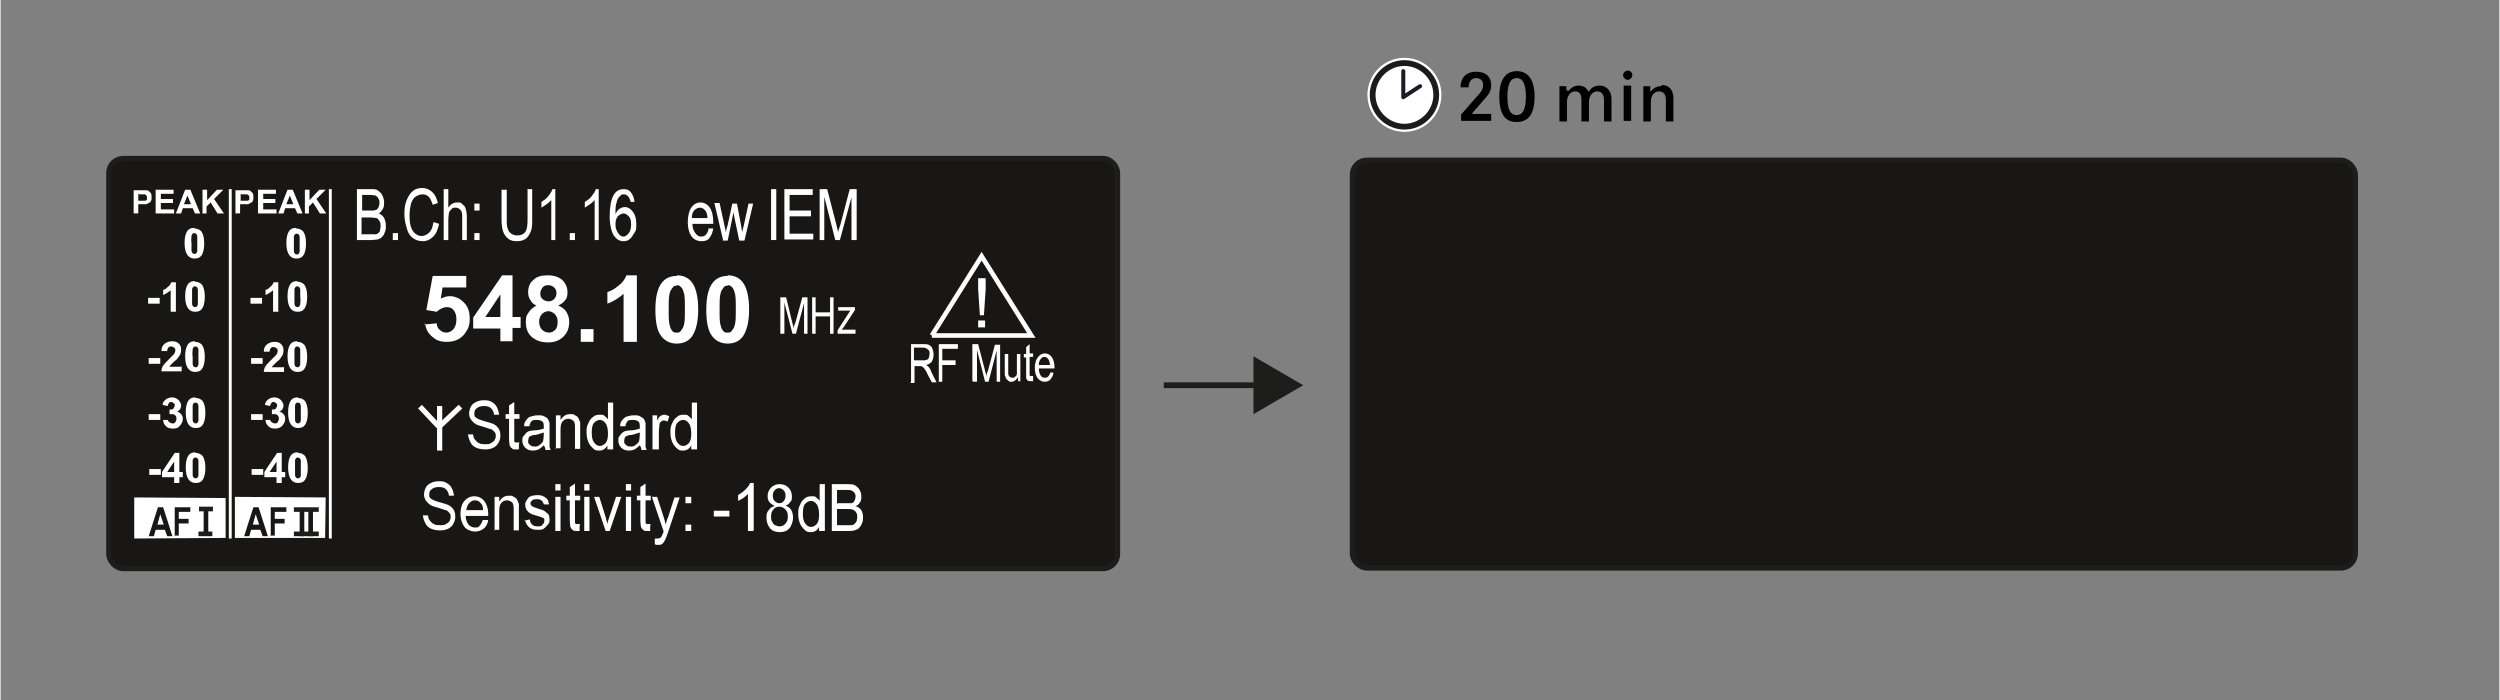 <?xml version="1.0" encoding="UTF-8"?>
<svg id="Display" xmlns="http://www.w3.org/2000/svg" width="152.4mm" height="42.7mm" version="1.1" viewBox="0 0 432 121.1">
  <rect x="0" y="0" width="432" height="121.1" fill="#808080" stroke="none"/>
  <!-- Generator: Adobe Illustrator 29.0.0, SVG Export Plug-In . SVG Version: 2.1.0 Build 186)  -->
  <defs>
    <style>
      .st0, .st1 {
        fill: #181716;
      }

      .st2 {
        stroke: #1b1c19;
      }

      .st2, .st3, .st4, .st5 {
        fill: #fff;
      }

      .st3 {
        stroke: #181716;
        stroke-dasharray: 1 1;
        stroke-width: 1px;
      }

      .st6 {
        stroke-width: .8px;
      }

      .st6, .st7, .st8, .st9, .st10, .st11, .st12 {
        fill: none;
      }

      .st6, .st9, .st11 {
        stroke: #1d1d1b;
      }

      .st5 {
        stroke: #1b1c28;
        stroke-linecap: round;
        stroke-miterlimit: 3.9;
        stroke-width: .7px;
      }

      .st8 {
        stroke-width: .9px;
      }

      .st8, .st10, .st1 {
        stroke: #fff;
      }

      .st9 {
        stroke-width: .9px;
      }

      .st10 {
        stroke-width: .5px;
      }

      .st11, .st1 {
        stroke-width: .8px;
      }

      .st13 {
        fill: #1d1d1b;
      }

      .st12 {
        stroke: #1d1d1b;
      }
    </style>
  </defs>
  <g>
    <rect class="st0" x="233.7" y="27.7" width="173.4" height="70.5" rx="2.5" ry="2.5"/>
    <rect class="st9" x="233.7" y="27.7" width="173.4" height="70.5" rx="2.5" ry="2.5"/>
  </g>
  <g>
    <line class="st12" x1="201.1" y1="66.6" x2="218" y2="66.6"/>
    <polygon class="st13" points="216.6 71.6 225.2 66.6 216.6 61.6 216.6 71.6"/>
  </g>
  <g>
    <path d="M257.7,19.7v1.2h-5.2v-1.1l2.8-3.2c.6-.6,1-1.2,1-1.9s-.4-1.2-1.2-1.2-1.3.6-1.3,1.6h-1.4c0-1.6.9-2.7,2.7-2.7s2.6,1,2.6,2.3-.7,1.9-1.4,2.7l-1.9,2.2c0,0,0,.1,0,.1,0,0,0,0,.1,0h3.3Z"/>
    <path d="M259.1,16.7c0-3.2,1.3-4.4,3-4.4s3.1,1.1,3.1,4.4-1.3,4.4-3.1,4.4-3-1.1-3-4.4ZM260.5,16.7c0,2.4.6,3.2,1.6,3.2s1.6-.9,1.6-3.2-.6-3.2-1.6-3.2-1.6.9-1.6,3.2Z"/>
    <path d="M271,15.6c0,0,0,.1,0,.1s0,0,.1,0c.4-.5.9-.9,1.7-.9s1.3.3,1.7,1c0,0,0,0,0,0s0,0,.1,0c.4-.6.9-1,1.9-1s2,.8,2,2.3v3.9h-1.3v-3.7c0-1-.4-1.5-1.2-1.5s-1.4.8-1.4,1.8v3.4h-1.3v-3.7c0-1-.3-1.5-1.1-1.5s-1.4.8-1.4,1.8v3.4h-1.3v-6.1h1.2v.8Z"/>
    <path d="M281.3,12.2c.5,0,.8.4.8.8s-.4.8-.8.8-.8-.4-.8-.8.4-.8.8-.8ZM281.9,14.8v6.1h-1.3v-6.1h1.3Z"/>
    <path d="M287.2,14.7c1.3,0,2,.9,2,2.3v4h-1.3v-3.7c0-1-.4-1.5-1.2-1.5s-1.4.7-1.4,1.8v3.4h-1.3v-6.1h1.2v.8c0,0,0,.1,0,.1s0,0,.1,0c.4-.5.9-.9,1.8-.9Z"/>
  </g>
  <g>
    <circle class="st4" cx="242.7" cy="16.4" r="6.4"/>
    <path class="st2" d="M248.2,16.4c0,3-2.5,5.5-5.5,5.5s-5.5-2.5-5.5-5.5,2.5-5.5,5.5-5.5,5.5,2.5,5.5,5.5Z"/>
    <path class="st5" d="M242.5,16.8l2.9-1.9M242.5,16.8v-4.5"/>
  </g>
  <g>
    <g>
      <rect class="st0" x="18.7" y="27.4" width="174.4" height="70.9" rx="2.5" ry="2.5"/>
      <rect class="st9" x="18.7" y="27.4" width="174.4" height="70.9" rx="2.5" ry="2.5"/>
    </g>
    <polygon class="st4" points="56.1 93 40.5 93 40.5 85.9 56.2 86 56.1 93"/>
    <line class="st3" x1="27" y1="84.6" x2="27" y2="91.4"/>
    <polygon class="st4" points="38.9 93 23.1 93.1 23.1 86 38.9 86.1 38.9 93"/>
    <g>
      <rect class="st7" x="22.1" y="32.8" width="16.6" height="4.7" transform="translate(-.2 .2) rotate(-.3)"/>
      <path class="st4" d="M23,37v-4.1s1.3,0,1.3,0c.5,0,.8,0,1,0,.2,0,.4.2.6.4.2.2.2.5.2.8,0,.3,0,.5-.1.6,0,.2-.2.3-.4.4-.1,0-.3.2-.4.2-.2,0-.5,0-.9,0h-.5s0,1.6,0,1.6h-.8ZM23.8,33.5v1.2s.5,0,.5,0c.3,0,.6,0,.7,0,.1,0,.2-.1.3-.2,0,0,0-.2,0-.3,0-.2,0-.3-.1-.4,0,0-.2-.2-.3-.2-.1,0-.3,0-.6,0h-.4Z"/>
      <path class="st4" d="M26.8,36.9v-4.1s3.1,0,3.1,0v.7s-2.2,0-2.2,0v.9s2.1,0,2.1,0v.7s-2.1,0-2.1,0v1.1s2.3,0,2.3,0v.7s-3.2,0-3.2,0Z"/>
      <path class="st4" d="M34.5,36.9h-.9s-.4-.9-.4-.9h-1.7s-.3.9-.3.9h-.9s1.6-4.1,1.6-4.1h.9s1.7,4.1,1.7,4.1ZM32.9,35.3l-.6-1.5-.6,1.5h1.1Z"/>
      <path class="st4" d="M34.9,36.9v-4.1s.8,0,.8,0v1.8s1.7-1.8,1.7-1.8h1.1s-1.6,1.6-1.6,1.6l1.7,2.5h-1.1s-1.2-1.9-1.2-1.9l-.7.7v1.2s-.8,0-.8,0Z"/>
    </g>
    <g>
      <rect class="st7" x="39.8" y="32.8" width="16.6" height="4.7" transform="translate(-.2 .2) rotate(-.3)"/>
      <path class="st4" d="M40.6,37v-4.1s1.3,0,1.3,0c.5,0,.8,0,1,0,.2,0,.4.2.6.4.2.2.2.5.2.8,0,.3,0,.5-.1.6,0,.2-.2.3-.4.4-.1,0-.3.2-.4.2-.2,0-.5,0-.9,0h-.5s0,1.6,0,1.6h-.8ZM41.5,33.5v1.2s.5,0,.5,0c.3,0,.6,0,.7,0,.1,0,.2-.1.3-.2,0,0,0-.2,0-.3,0-.2,0-.3-.1-.4,0,0-.2-.2-.3-.2-.1,0-.3,0-.6,0h-.4Z"/>
      <path class="st4" d="M44.5,36.9v-4.1s3.1,0,3.1,0v.7s-2.2,0-2.2,0v.9s2.1,0,2.1,0v.7s-2.1,0-2.1,0v1.1s2.3,0,2.3,0v.7s-3.2,0-3.2,0Z"/>
      <path class="st4" d="M52.2,36.9h-.9s-.4-.9-.4-.9h-1.7s-.3.9-.3.9h-.9s1.6-4.1,1.6-4.1h.9s1.7,4.1,1.7,4.1ZM50.6,35.3l-.6-1.5-.6,1.5h1.1Z"/>
      <path class="st4" d="M52.6,36.9v-4.1s.8,0,.8,0v1.8s1.7-1.8,1.7-1.8h1.1s-1.6,1.6-1.6,1.6l1.7,2.5h-1.1s-1.2-1.9-1.2-1.9l-.7.7v1.2s-.8,0-.8,0Z"/>
    </g>
    <g>
      <g>
        <rect class="st7" x="23.1" y="48.7" width="14.6" height="6.4" transform="translate(-.3 .1) rotate(-.3)"/>
        <path class="st4" d="M25.5,52.5v-1s2,0,2,0v1s-2,0-2,0Z"/>
        <path class="st4" d="M30.4,53.9h-1s0-3.7,0-3.7c-.4.3-.8.6-1.3.8v-.9c.3,0,.5-.2.8-.5.3-.2.5-.5.6-.8h.8s0,5.2,0,5.2Z"/>
        <path class="st4" d="M33.6,48.7c.5,0,.9.2,1.2.5.3.4.5,1.1.5,2.1,0,1-.2,1.7-.5,2.1-.3.4-.7.5-1.2.5-.5,0-.9-.2-1.2-.6-.3-.4-.5-1.1-.5-2.1,0-1,.2-1.7.5-2.1.3-.4.7-.5,1.2-.5ZM33.6,49.5c-.1,0-.2,0-.3.1,0,0-.2.2-.2.4,0,.3,0,.7,0,1.3,0,.6,0,1,0,1.2,0,.2.1.4.2.5,0,0,.2.1.3.1s.2,0,.3-.1c0,0,.2-.2.2-.4,0-.3,0-.7,0-1.3,0-.6,0-1,0-1.2,0-.2-.1-.4-.2-.5,0,0-.2-.1-.3-.1Z"/>
      </g>
      <g>
        <rect class="st7" x="26" y="39.5" width="9.5" height="6.4" transform="translate(-.2 .2) rotate(-.3)"/>
        <path class="st4" d="M33.5,39.5c.5,0,.9.2,1.2.5.3.4.5,1.1.5,2.1,0,1-.2,1.7-.5,2.1-.3.4-.7.5-1.2.5-.5,0-.9-.2-1.2-.6-.3-.4-.5-1.1-.5-2.1,0-1,.2-1.7.5-2.1.3-.4.7-.5,1.2-.5ZM33.5,40.3c-.1,0-.2,0-.3.1,0,0-.2.2-.2.4,0,.3-.1.7,0,1.3,0,.6,0,1,0,1.2,0,.2.1.4.2.5,0,0,.2.1.3.1.1,0,.2,0,.3-.1,0,0,.2-.2.2-.4,0-.3,0-.7,0-1.3,0-.6,0-1,0-1.2,0-.2-.1-.4-.2-.5,0,0-.2-.1-.3-.1Z"/>
      </g>
      <g>
        <rect class="st7" x="23.1" y="59.1" width="14.6" height="6.4" transform="translate(-.3 .1) rotate(-.3)"/>
        <path class="st4" d="M25.6,62.9v-1s2,0,2,0v1s-2,0-2,0Z"/>
        <path class="st4" d="M31.3,63.3v.9s-3.5,0-3.5,0c0-.3.1-.7.3-1,.2-.3.6-.7,1.1-1.2.4-.4.7-.7.8-.8.1-.2.2-.4.2-.6,0-.2,0-.4-.2-.5s-.3-.2-.5-.2c-.2,0-.4,0-.5.2-.1.1-.2.3-.2.6h-1c0-.6.2-1,.6-1.3.3-.2.7-.4,1.2-.4.5,0,.9.1,1.2.4.3.3.4.6.4,1,0,.2,0,.5-.1.7,0,.2-.2.4-.4.7-.1.2-.3.4-.7.7-.3.3-.5.5-.6.6,0,0-.2.2-.2.3h2Z"/>
        <path class="st4" d="M33.6,59.1c.5,0,.9.2,1.2.5.3.4.5,1.1.5,2.1,0,1-.2,1.7-.5,2.1-.3.4-.7.5-1.2.5-.5,0-.9-.2-1.2-.6-.3-.4-.5-1.1-.5-2.1,0-1,.2-1.7.5-2.1.3-.4.7-.5,1.2-.5ZM33.7,59.9c-.1,0-.2,0-.3.1,0,0-.2.2-.2.4,0,.3-.1.7,0,1.3,0,.6,0,1,0,1.2,0,.2.1.4.2.5,0,0,.2.1.3.1s.2,0,.3-.1c0,0,.2-.2.2-.4,0-.3,0-.7,0-1.3,0-.6,0-1,0-1.2,0-.2-.1-.4-.2-.5,0,0-.2-.1-.3-.1Z"/>
      </g>
      <g>
        <rect class="st7" x="23.2" y="68.8" width="14.6" height="6.4" transform="translate(-.4 .1) rotate(-.3)"/>
        <path class="st4" d="M25.6,72.6v-1s2,0,2,0v1s-2,0-2,0Z"/>
        <path class="st4" d="M27.9,72.6h1c0,.1.1.3.3.4.1.1.3.2.5.2.2,0,.4,0,.5-.2s.2-.4.2-.6c0-.2,0-.4-.2-.6-.1-.1-.3-.2-.5-.2-.1,0-.3,0-.5,0v-.8c.4,0,.6,0,.7-.2s.2-.3.2-.5c0-.2,0-.3-.2-.4-.1-.1-.2-.2-.4-.2-.2,0-.3,0-.4.2-.1.1-.2.3-.2.5l-.9-.2c0-.3.2-.6.3-.7s.3-.3.5-.4c.2-.1.5-.2.8-.2.5,0,.9.2,1.2.5.2.3.4.5.4.9,0,.5-.2.8-.7,1.1.3,0,.5.2.7.4s.3.5.3.8c0,.5-.2.8-.5,1.2s-.7.5-1.2.5c-.5,0-.9-.1-1.2-.4-.3-.3-.5-.6-.5-1.1Z"/>
        <path class="st4" d="M33.7,68.8c.5,0,.9.2,1.2.5.3.4.5,1.1.5,2.1,0,1-.2,1.7-.5,2.1-.3.4-.7.5-1.2.5-.5,0-.9-.2-1.2-.6-.3-.4-.5-1.1-.5-2.1,0-1,.2-1.7.5-2.1.3-.4.7-.5,1.2-.5ZM33.7,69.6c-.1,0-.2,0-.3.1,0,0-.2.2-.2.4,0,.3,0,.7,0,1.3,0,.6,0,1,0,1.2,0,.2.1.4.2.5,0,0,.2.1.3.1s.2,0,.3-.1c0,0,.2-.2.2-.4,0-.3,0-.7,0-1.3,0-.6,0-1,0-1.2,0-.2-.1-.4-.2-.5,0,0-.2-.1-.3-.1Z"/>
      </g>
      <g>
        <rect class="st7" x="23.2" y="78.3" width="14.6" height="6.4" transform="translate(-.4 .1) rotate(-.3)"/>
        <path class="st4" d="M25.7,82.1v-1s2,0,2,0v1s-2,0-2,0Z"/>
        <path class="st4" d="M30,83.5v-1s-2.1,0-2.1,0v-.9s2.2-3.3,2.2-3.3h.8s0,3.3,0,3.3h.6s0,.9,0,.9h-.6s0,1,0,1h-1ZM30,81.6v-1.8s-1.2,1.8-1.2,1.8h1.2Z"/>
        <path class="st4" d="M33.7,78.3c.5,0,.9.2,1.2.5.3.4.5,1.1.5,2.1,0,1-.2,1.7-.5,2.1-.3.4-.7.5-1.2.5-.5,0-.9-.2-1.2-.6-.3-.4-.5-1.1-.5-2.1,0-1,.2-1.7.5-2.1.3-.4.7-.5,1.2-.5ZM33.7,79.1c-.1,0-.2,0-.3.1,0,0-.2.2-.2.4,0,.3,0,.7,0,1.3,0,.6,0,1,0,1.2,0,.2.1.4.2.5,0,0,.2.1.3.1s.2,0,.3-.1c0,0,.2-.2.2-.4,0-.3,0-.7,0-1.3,0-.6,0-1,0-1.2,0-.2-.1-.4-.2-.5,0,0-.2-.1-.3-.1Z"/>
      </g>
      <g>
        <rect class="st7" x="40.8" y="48.7" width="14.6" height="6.4" transform="translate(-.3 .2) rotate(-.3)"/>
        <path class="st4" d="M43.2,52.5v-1s2,0,2,0v1s-2,0-2,0Z"/>
        <path class="st4" d="M48.1,53.9h-1s0-3.7,0-3.7c-.4.3-.8.6-1.3.8v-.9c.3,0,.5-.2.8-.5.3-.2.5-.5.6-.8h.8s0,5.2,0,5.2Z"/>
        <path class="st4" d="M51.3,48.7c.5,0,.9.2,1.2.5.3.4.5,1.1.5,2.1,0,1-.2,1.7-.5,2.1-.3.4-.7.5-1.2.5-.5,0-.9-.2-1.2-.6-.3-.4-.5-1.1-.5-2.1,0-1,.2-1.7.5-2.1.3-.4.7-.5,1.2-.5ZM51.3,49.5c-.1,0-.2,0-.3.1,0,0-.2.2-.2.4,0,.3,0,.7,0,1.3,0,.6,0,1,0,1.2,0,.2.1.4.2.5,0,0,.2.1.3.1.1,0,.2,0,.3-.1,0,0,.2-.2.2-.4,0-.3.1-.7,0-1.3,0-.6,0-1,0-1.2,0-.2-.1-.4-.2-.5,0,0-.2-.1-.3-.1Z"/>
      </g>
      <g>
        <rect class="st7" x="43.7" y="39.6" width="9.5" height="6.4" transform="translate(-.2 .2) rotate(-.3)"/>
        <path class="st4" d="M51.1,39.5c.5,0,.9.2,1.2.5.3.4.5,1.1.5,2.1,0,1-.2,1.7-.5,2.1-.3.4-.7.5-1.2.5-.5,0-.9-.2-1.2-.6-.3-.4-.5-1.1-.5-2.1,0-1,.2-1.7.5-2.1.3-.4.7-.5,1.2-.5ZM51.2,40.4c-.1,0-.2,0-.3.1,0,0-.2.2-.2.4,0,.3,0,.7,0,1.3,0,.6,0,1,0,1.2,0,.2.1.4.2.5,0,0,.2.1.3.1.1,0,.2,0,.3-.1,0,0,.2-.2.2-.4,0-.3,0-.7,0-1.3,0-.6,0-1,0-1.2,0-.2-.1-.4-.2-.5,0,0-.2-.1-.3-.1Z"/>
      </g>
      <g>
        <rect class="st7" x="40.8" y="59.1" width="14.6" height="6.4" transform="translate(-.3 .2) rotate(-.3)"/>
        <path class="st4" d="M43.3,62.9v-1s2,0,2,0v1s-2,0-2,0Z"/>
        <path class="st4" d="M49,63.4v.9s-3.5,0-3.5,0c0-.3.1-.7.3-1,.2-.3.6-.7,1.1-1.2.4-.4.7-.7.8-.8.1-.2.2-.4.2-.6,0-.2,0-.4-.2-.5s-.3-.2-.5-.2c-.2,0-.4,0-.5.2-.1.1-.2.3-.2.6h-1c0-.6.2-1,.6-1.3.3-.2.7-.4,1.2-.4.5,0,.9.1,1.2.4.3.3.4.6.4,1,0,.2,0,.5-.1.7,0,.2-.2.4-.4.7-.1.2-.3.4-.7.7-.3.3-.5.5-.6.6,0,0-.2.2-.2.3h2Z"/>
        <path class="st4" d="M51.3,59.1c.5,0,.9.2,1.2.5.3.4.5,1.1.5,2.1,0,1-.2,1.7-.5,2.1-.3.4-.7.5-1.2.5-.5,0-.9-.2-1.2-.6-.3-.4-.5-1.1-.5-2.1,0-1,.2-1.7.5-2.1.3-.4.7-.5,1.2-.5ZM51.3,59.9c-.1,0-.2,0-.3.1,0,0-.2.2-.2.4,0,.3,0,.7,0,1.3,0,.6,0,1,0,1.2,0,.2.1.4.2.5,0,0,.2.1.3.1.1,0,.2,0,.3-.1,0,0,.2-.2.2-.4,0-.3,0-.7,0-1.3,0-.6,0-1,0-1.2,0-.2-.1-.4-.2-.5,0,0-.2-.1-.3-.1Z"/>
      </g>
      <g>
        <rect class="st7" x="40.9" y="68.8" width="14.6" height="6.4" transform="translate(-.4 .2) rotate(-.3)"/>
        <path class="st4" d="M43.3,72.6v-1s2,0,2,0v1s-2,0-2,0Z"/>
        <path class="st4" d="M45.6,72.6h1c0,.1.1.3.3.4.1.1.3.2.5.2.2,0,.4,0,.5-.2.1-.2.2-.4.2-.6,0-.2,0-.4-.2-.6-.1-.1-.3-.2-.5-.2-.1,0-.3,0-.5,0v-.8c.4,0,.6,0,.7-.2s.2-.3.2-.5c0-.2,0-.3-.2-.4-.1-.1-.2-.2-.4-.2-.2,0-.3,0-.4.2-.1.1-.2.3-.2.5l-.9-.2c0-.3.2-.6.3-.7s.3-.3.5-.4c.2-.1.5-.2.8-.2.5,0,.9.2,1.2.5.2.3.4.5.4.9,0,.5-.2.8-.7,1.1.3,0,.5.2.7.4s.3.5.3.8c0,.5-.2.8-.5,1.2-.3.3-.7.5-1.2.5-.5,0-.9-.1-1.2-.4-.3-.3-.5-.6-.5-1.1Z"/>
        <path class="st4" d="M51.4,68.8c.5,0,.9.2,1.2.5.3.4.5,1.1.5,2.1,0,1-.2,1.7-.5,2.1-.3.4-.7.5-1.2.5-.5,0-.9-.2-1.2-.6-.3-.4-.5-1.1-.5-2.1,0-1,.2-1.7.5-2.1.3-.4.7-.5,1.2-.5ZM51.4,69.6c-.1,0-.2,0-.3.1,0,0-.2.2-.2.4,0,.3,0,.7,0,1.3,0,.6,0,1,0,1.2,0,.2.1.4.2.5,0,0,.2.1.3.1.1,0,.2,0,.3-.1,0,0,.2-.2.2-.4,0-.3,0-.7,0-1.3,0-.6,0-1,0-1.2,0-.2-.1-.4-.2-.5,0,0-.2-.1-.3-.1Z"/>
      </g>
      <g>
        <rect class="st7" x="40.9" y="78.3" width="14.6" height="6.4" transform="translate(-.4 .2) rotate(-.3)"/>
        <path class="st4" d="M43.4,82.1v-1s2,0,2,0v1s-2,0-2,0Z"/>
        <path class="st4" d="M47.7,83.5v-1s-2.1,0-2.1,0v-.9s2.2-3.3,2.2-3.3h.8s0,3.3,0,3.3h.6s0,.9,0,.9h-.6s0,1,0,1h-1ZM47.7,81.6v-1.8s-1.2,1.8-1.2,1.8h1.2Z"/>
        <path class="st4" d="M51.4,78.3c.5,0,.9.2,1.2.5.3.4.5,1.1.5,2.1,0,1-.2,1.7-.5,2.1-.3.4-.7.5-1.2.5-.5,0-.9-.2-1.2-.6-.3-.4-.5-1.1-.5-2.1,0-1,.2-1.7.5-2.1.3-.4.7-.5,1.2-.5ZM51.4,79.1c-.1,0-.2,0-.3.1,0,0-.2.2-.2.4,0,.3,0,.7,0,1.3,0,.6,0,1,0,1.2,0,.2.1.4.2.5,0,0,.2.1.3.1.1,0,.2,0,.3-.1,0,0,.2-.2.2-.4,0-.3,0-.7,0-1.3,0-.6,0-1,0-1.2,0-.2-.1-.4-.2-.5,0,0-.2-.1-.3-.1Z"/>
      </g>
    </g>
    <g>
      <path class="st0" d="M29.7,92.7h-.9s-.4-1.1-.4-1.1h-1.6s-.3,1.1-.3,1.1h-.9s1.6-5,1.6-5h.9s1.6,5,1.6,5ZM28.2,90.7l-.6-1.8-.5,1.8h1.1Z"/>
      <path class="st0" d="M30.1,92.7v-5s2.7,0,2.7,0v.8s-2,0-2,0v1.2s1.7,0,1.7,0v.8s-1.7,0-1.7,0v2.1s-.8,0-.8,0Z"/>
      <path class="st0" d="M35.1,92.6v-4.9s.8,0,.8,0v4.9s-.8,0-.8,0Z"/>
      <path class="st11" d="M34.3,88c.8,0,1.6,0,2.4,0"/>
      <path class="st11" d="M34.2,92.3c.8,0,1.6,0,2.4,0"/>
    </g>
    <g>
      <path class="st0" d="M46.2,92.7h-.9s-.4-1.1-.4-1.1h-1.6s-.3,1.1-.3,1.1h-.9s1.6-5,1.6-5h.9s1.6,5,1.6,5ZM44.7,90.7l-.6-1.8-.5,1.8h1.1Z"/>
      <path class="st0" d="M46.7,92.7v-5s2.7,0,2.7,0v.8s-2,0-2,0v1.2s1.7,0,1.7,0v.8s-1.7,0-1.7,0v2.1s-.8,0-.8,0Z"/>
      <path class="st0" d="M51.7,92.7v-4.8s.8,0,.8,0v4.8s-.8,0-.8,0Z"/>
      <path class="st0" d="M53.2,92.7v-4.8s.8,0,.8,0v4.8s-.8,0-.8,0Z"/>
      <path class="st6" d="M50.7,88.1c1.4,0,2.9,0,4.3,0"/>
      <path class="st6" d="M50.7,92.3c1.4,0,2.9,0,4.3,0"/>
    </g>
    <g>
      <rect class="st7" x="72.5" y="47.6" width="58.4" height="12.4"/>
      <path class="st4" d="M73.2,56.1l2.2-.2c0,.5.2.9.6,1.2.3.3.7.4,1.1.4s.8-.2,1.2-.6c.3-.4.5-.9.5-1.7s-.2-1.2-.5-1.6c-.3-.4-.7-.5-1.2-.5s-1.2.3-1.7.8l-1.8-.3,1.1-5.9h5.8v2h-4.1l-.3,1.9c.5-.2,1-.4,1.5-.4,1,0,1.8.4,2.5,1.1.7.7,1,1.6,1,2.8s-.3,1.8-.8,2.5c-.7,1-1.8,1.5-3.1,1.5s-1.9-.3-2.6-.9c-.7-.6-1.1-1.3-1.2-2.3Z"/>
      <path class="st4" d="M86.4,59.1v-2.3h-4.7v-1.9l5-7.3h1.8v7.2h1.4v1.9h-1.4v2.3h-2.1ZM86.4,54.8v-3.9l-2.6,3.9h2.6Z"/>
      <path class="st4" d="M92.8,52.9c-.6-.2-1-.6-1.2-1-.3-.4-.4-.9-.4-1.4,0-.9.3-1.6.9-2.1.6-.6,1.4-.8,2.5-.8s1.9.3,2.5.8c.6.6.9,1.3.9,2.1s-.1,1-.4,1.4c-.3.4-.7.7-1.2.9.6.3,1.1.6,1.4,1.1s.5,1.1.5,1.7c0,1.1-.3,1.9-1,2.6-.7.7-1.6,1-2.7,1s-1.9-.3-2.6-.8c-.8-.6-1.2-1.5-1.2-2.7s.2-1.2.5-1.7c.3-.5.8-.9,1.4-1.2ZM93.1,55.6c0,.6.2,1.1.5,1.4.3.3.7.5,1.2.5s.8-.2,1.1-.5c.3-.3.4-.8.4-1.4s-.2-1-.5-1.3c-.3-.3-.7-.5-1.1-.5s-.9.2-1.2.6-.4.8-.4,1.2ZM93.3,50.7c0,.4.1.8.4,1,.2.2.6.4,1,.4s.7-.1,1-.4c.2-.2.4-.6.4-1s-.1-.7-.4-1c-.2-.2-.6-.4-1-.4s-.8.1-1,.4-.4.6-.4,1Z"/>
      <path class="st4" d="M100.3,59.1v-2.2h2.2v2.2h-2.2Z"/>
      <path class="st4" d="M109.9,59.1h-2.2v-8.3c-.8.7-1.7,1.3-2.8,1.7v-2c.6-.2,1.2-.5,1.9-1.1.7-.5,1.1-1.1,1.4-1.8h1.8v11.5Z"/>
      <path class="st4" d="M116.9,47.6c1.1,0,2,.4,2.6,1.2.7.9,1.1,2.5,1.1,4.7s-.4,3.7-1.1,4.7c-.6.8-1.5,1.2-2.6,1.2s-2-.4-2.7-1.3c-.7-.9-1-2.4-1-4.6s.4-3.7,1.1-4.6c.6-.8,1.5-1.2,2.6-1.2ZM116.9,49.4c-.3,0-.5,0-.7.3s-.4.5-.5.9c-.2.6-.2,1.5-.2,2.9s0,2.3.2,2.8c.1.5.3.8.5,1s.4.2.7.2.5,0,.7-.3.4-.5.5-.9c.2-.6.2-1.5.2-2.9s0-2.3-.2-2.8c-.1-.5-.3-.8-.5-1s-.4-.3-.7-.3Z"/>
      <path class="st4" d="M125.7,47.6c1.1,0,2,.4,2.6,1.2.7.9,1.1,2.5,1.1,4.7s-.4,3.7-1.1,4.7c-.6.8-1.5,1.2-2.6,1.2s-2-.4-2.7-1.3c-.7-.9-1-2.4-1-4.6s.4-3.7,1.1-4.6c.6-.8,1.5-1.2,2.6-1.2ZM125.7,49.4c-.3,0-.5,0-.7.3s-.4.5-.5.9c-.2.6-.2,1.5-.2,2.9s0,2.3.2,2.8c.1.5.3.8.5,1s.4.2.7.2.5,0,.7-.3.4-.5.5-.9c.2-.6.2-1.5.2-2.9s0-2.3-.2-2.8c-.1-.5-.3-.8-.5-1s-.4-.3-.7-.3Z"/>
    </g>
    <g>
      <rect class="st7" x="60.9" y="32.7" width="51.3" height="10.1"/>
      <path class="st4" d="M61.6,41.5v-8.8h2.5c.5,0,.9,0,1.2.3.3.2.6.5.7.8.2.4.3.8.3,1.2s0,.7-.2,1.1c-.2.3-.4.6-.7.8.4.2.7.4.9.8.2.4.3.8.3,1.3s0,.8-.2,1.2c-.1.4-.3.6-.5.8s-.4.3-.7.4c-.3,0-.7.1-1.1.1h-2.6ZM62.5,36.4h1.5c.4,0,.7,0,.8-.1.2,0,.4-.2.5-.4.1-.2.2-.5.2-.8s0-.5-.2-.8c-.1-.2-.3-.4-.5-.5-.2,0-.5-.1-1-.1h-1.3v2.7ZM62.5,40.5h1.7c.3,0,.5,0,.6,0,.2,0,.4-.1.5-.2s.3-.3.3-.5c0-.2.1-.5.1-.7s0-.6-.2-.9-.3-.4-.5-.5c-.2,0-.6-.1-1-.1h-1.6v3Z"/>
      <path class="st4" d="M67.8,41.5v-1.2h.9v1.2h-.9Z"/>
      <path class="st4" d="M74.9,38.4l.9.3c-.2,1-.5,1.7-1,2.2-.5.5-1.1.8-1.8.8s-1.3-.2-1.8-.6c-.5-.4-.8-.9-1-1.7-.2-.7-.4-1.5-.4-2.4s.1-1.7.4-2.4c.3-.7.6-1.2,1.1-1.6s1-.5,1.6-.5,1.2.2,1.7.7c.5.4.8,1.1,1,1.9l-.9.3c-.2-.6-.4-1.1-.7-1.4-.3-.3-.7-.4-1.1-.4s-.9.2-1.3.5c-.3.3-.6.8-.7,1.3-.1.5-.2,1.1-.2,1.7s0,1.4.2,2c.2.6.4,1,.8,1.3.4.3.7.4,1.1.4s.9-.2,1.3-.6.6-.9.7-1.7Z"/>
      <path class="st4" d="M76.6,41.5v-8.8h.8v3.2c.4-.6.9-.9,1.5-.9s.7,0,.9.3c.3.2.5.4.6.8.1.3.2.8.2,1.4v4h-.8v-4c0-.5,0-.9-.3-1.2-.2-.2-.4-.4-.8-.4s-.5,0-.7.2c-.2.2-.4.4-.5.7,0,.3-.1.7-.1,1.2v3.5h-.8Z"/>
      <path class="st4" d="M81.9,36.4v-1.2h.9v1.2h-.9ZM81.9,41.5v-1.2h.9v1.2h-.9Z"/>
      <path class="st4" d="M91,32.7h.9v5.1c0,.9,0,1.6-.2,2.1s-.4.9-.8,1.3c-.4.3-.9.5-1.6.5s-1.1-.1-1.5-.4c-.4-.3-.7-.7-.9-1.2-.2-.5-.3-1.3-.3-2.2v-5.1h.9v5.1c0,.8,0,1.3.2,1.7.1.4.3.6.6.8s.6.3,1,.3c.7,0,1.1-.2,1.4-.6.3-.4.4-1.1.4-2.2v-5.1Z"/>
      <path class="st4" d="M96,41.5h-.8v-6.9c-.2.2-.5.5-.8.7-.3.2-.6.4-.9.6v-1c.5-.3.9-.6,1.2-1s.6-.8.7-1.2h.5v8.8Z"/>
      <path class="st4" d="M98.4,41.5v-1.2h.9v1.2h-.9Z"/>
      <path class="st4" d="M103.5,41.5h-.8v-6.9c-.2.2-.5.5-.8.7-.3.2-.6.4-.9.6v-1c.5-.3.9-.6,1.2-1s.6-.8.7-1.2h.5v8.8Z"/>
      <path class="st4" d="M109.7,34.9h-.8c0-.3-.2-.6-.3-.8-.2-.3-.5-.5-.8-.5s-.5,0-.7.3c-.3.2-.5.6-.6,1.1-.2.5-.2,1.2-.2,2,.2-.4.4-.7.7-.9.3-.2.6-.3.9-.3.6,0,1,.3,1.4.8.4.5.6,1.2.6,2.1s0,1.1-.3,1.5-.4.8-.8,1.1c-.3.3-.7.4-1.1.4-.7,0-1.2-.3-1.7-1-.4-.7-.7-1.8-.7-3.3s.2-2.9.7-3.7c.4-.7,1-1,1.7-1s1,.2,1.3.6c.3.4.5.9.6,1.6ZM106.3,38.7c0,.4,0,.7.2,1.1.1.3.3.6.5.8.2.2.4.3.7.3.3,0,.6-.2.9-.6s.4-.9.4-1.5-.1-1.1-.4-1.4-.6-.5-.9-.5-.7.2-1,.5c-.3.4-.4.8-.4,1.4Z"/>
    </g>
    <g>
      <rect class="st7" x="118.3" y="32.7" width="51.3" height="10.1"/>
      <path class="st4" d="M122.3,39.5h.9c-.1.8-.4,1.3-.7,1.7s-.8.5-1.4.5-1.3-.3-1.7-.9c-.4-.6-.6-1.4-.6-2.4s.2-1.9.6-2.5c.4-.6,1-.9,1.6-.9s1.2.3,1.6.9c.4.6.6,1.4.6,2.5s0,.2,0,.3h-3.6c0,.7.2,1.2.5,1.6.3.4.6.6,1,.6s.6-.1.8-.3c.2-.2.4-.5.5-1ZM119.5,37.7h2.7c0-.5-.1-.9-.3-1.2-.3-.4-.6-.6-1-.6s-.7.2-1,.5c-.3.3-.4.8-.4,1.3Z"/>
      <path class="st4" d="M124.9,41.5l-1.5-6.4h.9l.8,3.7.3,1.4c0,0,0-.5.3-1.3l.8-3.7h.8l.7,3.7.2,1.2.3-1.2.8-3.7h.8l-1.5,6.4h-.9l-.8-3.8-.2-1.1-1,4.9h-.9Z"/>
      <path class="st4" d="M133.2,41.5v-8.8h.9v8.8h-.9Z"/>
      <path class="st4" d="M135.5,41.5v-8.8h4.9v1h-4v2.7h3.7v1h-3.7v3h4.1v1h-5Z"/>
      <path class="st4" d="M141.6,41.5v-8.8h1.3l1.6,6.2c.1.6.3,1,.3,1.3,0-.3.2-.8.4-1.4l1.6-6.1h1.2v8.8h-.9v-7.4l-2,7.4h-.8l-1.9-7.5v7.5h-.9Z"/>
    </g>
    <g>
      <rect class="st7" x="80.4" y="69.6" width="79.3" height="8.9"/>
      <path class="st4" d="M80.8,75.1h.9c0,.3.1.7.3.9s.4.5.7.6c.3.2.7.2,1.1.2s.7,0,1-.2.5-.3.6-.5.2-.4.2-.7,0-.5-.2-.7-.3-.4-.6-.5c-.2,0-.6-.2-1.3-.4-.7-.2-1.1-.3-1.4-.5-.3-.2-.6-.5-.8-.8-.2-.3-.3-.6-.3-1s.1-.8.3-1.2c.2-.4.5-.6.9-.8.4-.2.8-.3,1.3-.3s1,0,1.4.3c.4.2.7.5.9.9.2.4.3.8.4,1.3h-.9c0-.4-.2-.8-.5-1.1-.3-.3-.7-.4-1.2-.4s-1,.1-1.3.4c-.3.2-.4.5-.4.9s0,.5.3.7c.2.2.7.4,1.4.6.8.2,1.3.4,1.6.5.4.2.7.5.9.8s.3.7.3,1.2-.1.8-.3,1.2-.5.7-.9.9c-.4.2-.9.3-1.4.3s-1.2-.1-1.6-.3c-.4-.2-.8-.5-1-1-.2-.4-.4-.9-.4-1.5Z"/>
      <path class="st4" d="M89.6,76.8v.9c-.1,0-.3,0-.5,0-.3,0-.6,0-.7-.2-.2-.1-.3-.3-.4-.5,0-.2-.1-.6-.1-1.2v-3.4h-.6v-.8h.6v-1.5l.9-.6v2.1h.9v.8h-.9v3.4c0,.3,0,.5,0,.5,0,0,0,.1.2.2,0,0,.2,0,.3,0s.2,0,.4,0Z"/>
      <path class="st4" d="M93.9,77c-.3.3-.6.5-.9.7-.3.1-.6.2-1,.2-.6,0-1-.2-1.3-.5-.3-.3-.5-.7-.5-1.2s0-.6.2-.8.3-.4.5-.6c.2-.1.4-.3.6-.3.2,0,.4-.1.8-.1.7,0,1.2-.2,1.6-.3,0-.1,0-.2,0-.3,0-.4,0-.7-.2-.9-.2-.2-.6-.3-1-.3s-.7,0-.9.2c-.2.2-.3.5-.4.9h-.9c0-.6.2-.9.4-1.1.2-.3.4-.5.8-.6s.7-.2,1.2-.2.8,0,1.1.2c.3.1.5.3.6.4.1.2.2.4.3.7,0,.2,0,.5,0,.9v1.3c0,.9,0,1.5,0,1.8s.1.5.2.7h-.9c0-.2-.1-.4-.2-.7ZM93.8,74.8c-.3.1-.8.3-1.4.4-.4,0-.6.1-.8.2-.1,0-.3.2-.3.3,0,.1-.1.3-.1.5,0,.3,0,.5.3.7.2.2.4.3.8.3s.6,0,.9-.3c.3-.2.5-.4.6-.7,0-.2.1-.6.1-1v-.4Z"/>
      <path class="st4" d="M96,77.7v-5.9h.8v.8c.4-.6.9-1,1.6-1s.6,0,.9.2c.3.1.5.3.6.5s.2.5.3.7c0,.2,0,.5,0,1v3.6h-.9v-3.6c0-.4,0-.7-.1-.9,0-.2-.2-.4-.4-.5-.2-.1-.4-.2-.6-.2-.4,0-.7.1-1,.4-.3.3-.4.8-.4,1.5v3.2h-.9Z"/>
      <path class="st4" d="M104.9,77.7v-.7c-.3.6-.8.9-1.4.9s-.8-.1-1.1-.4-.6-.6-.8-1.1c-.2-.5-.3-1-.3-1.6s0-1.1.3-1.6c.2-.5.4-.8.8-1.1.3-.3.7-.4,1.2-.4s.6,0,.8.2c.2.2.4.3.6.6v-2.9h.9v8.1h-.8ZM102.2,74.8c0,.8.1,1.3.4,1.7s.6.6,1,.6.7-.2,1-.5c.3-.4.4-.9.4-1.6s-.1-1.4-.4-1.8c-.3-.4-.6-.6-1-.6s-.7.2-1,.5-.4.9-.4,1.7Z"/>
      <path class="st4" d="M110.5,77c-.3.3-.6.5-.9.7-.3.1-.6.2-1,.2-.6,0-1-.2-1.3-.5-.3-.3-.5-.7-.5-1.2s0-.6.2-.8c.1-.2.3-.4.5-.6.2-.1.4-.3.6-.3.2,0,.4-.1.8-.1.7,0,1.2-.2,1.6-.3,0-.1,0-.2,0-.3,0-.4,0-.7-.2-.9-.2-.2-.6-.3-1-.3s-.7,0-.9.2c-.2.2-.3.5-.4.9h-.9c0-.6.2-.9.4-1.1s.4-.5.8-.6.7-.2,1.2-.2.8,0,1.1.2.5.3.6.4c.1.2.2.4.3.7,0,.2,0,.5,0,.9v1.3c0,.9,0,1.5,0,1.8s.1.5.2.7h-.9c0-.2-.1-.4-.2-.7ZM110.4,74.8c-.3.1-.8.3-1.4.4-.4,0-.6.1-.8.2s-.3.2-.3.3c0,.1-.1.3-.1.5,0,.3,0,.5.3.7.2.2.4.3.8.3s.6,0,.9-.3c.3-.2.5-.4.6-.7,0-.2.1-.6.1-1v-.4Z"/>
      <path class="st4" d="M112.7,77.7v-5.9h.8v.9c.2-.4.4-.7.6-.8.2-.1.4-.2.6-.2.3,0,.6.1.9.3l-.3.9c-.2-.1-.4-.2-.6-.2s-.4,0-.5.2c-.2.1-.3.3-.3.5,0,.4-.1.7-.1,1.2v3.1h-.9Z"/>
      <path class="st4" d="M119.4,77.7v-.7c-.3.6-.8.9-1.4.9s-.8-.1-1.1-.4-.6-.6-.8-1.1c-.2-.5-.3-1-.3-1.6s0-1.1.3-1.6c.2-.5.4-.8.8-1.1.3-.3.7-.4,1.2-.4s.6,0,.8.2c.2.2.4.3.6.6v-2.9h.9v8.1h-.8ZM116.6,74.8c0,.8.1,1.3.4,1.7s.6.6,1,.6.7-.2,1-.5c.3-.4.4-.9.4-1.6s-.1-1.4-.4-1.8c-.3-.4-.6-.6-1-.6s-.7.2-1,.5-.4.9-.4,1.7Z"/>
    </g>
    <g>
      <rect class="st7" x="72.5" y="83.6" width="79.3" height="8.9"/>
      <path class="st4" d="M73,89.1h.9c0,.3.1.7.3.9s.4.5.7.6c.3.2.7.2,1.1.2s.7,0,1-.2.5-.3.6-.5.2-.4.2-.7,0-.5-.2-.7-.3-.4-.6-.5c-.2,0-.6-.2-1.3-.4-.7-.2-1.1-.3-1.4-.5-.3-.2-.6-.5-.8-.8-.2-.3-.3-.6-.3-1s.1-.8.3-1.2c.2-.4.5-.6.9-.8.4-.2.8-.3,1.3-.3s1,0,1.4.3c.4.2.7.5.9.9.2.4.3.8.4,1.3h-.9c0-.4-.2-.8-.5-1.1-.3-.3-.7-.4-1.2-.4s-1,.1-1.3.4c-.3.2-.4.5-.4.9s0,.5.3.7c.2.2.7.4,1.4.6.8.2,1.3.4,1.6.5.4.2.7.5.9.8s.3.7.3,1.2-.1.8-.3,1.2-.5.7-.9.9c-.4.2-.9.3-1.4.3s-1.2-.1-1.6-.3c-.4-.2-.8-.5-1-1-.2-.4-.4-.9-.4-1.5Z"/>
      <path class="st4" d="M83.4,89.9h.9c-.1.7-.4,1.2-.8,1.5-.4.3-.9.5-1.5.5s-1.4-.3-1.8-.8c-.4-.5-.7-1.3-.7-2.2s.2-1.8.7-2.3c.4-.5,1-.8,1.7-.8s1.3.3,1.7.8c.4.5.7,1.3.7,2.3s0,.1,0,.3h-3.9c0,.6.2,1.1.5,1.5.3.3.6.5,1.1.5s.6,0,.8-.3c.2-.2.4-.5.5-.9ZM80.5,88.2h2.9c0-.5-.1-.9-.3-1.1-.3-.4-.6-.6-1.1-.6s-.7.2-1,.5c-.3.3-.4.7-.5,1.2Z"/>
      <path class="st4" d="M85.4,91.8v-5.9h.8v.8c.4-.6.9-1,1.6-1s.6,0,.9.2c.3.1.5.3.6.5s.2.5.3.7c0,.2,0,.5,0,1v3.6h-.9v-3.6c0-.4,0-.7-.1-.9,0-.2-.2-.4-.4-.5-.2-.1-.4-.2-.6-.2-.4,0-.7.1-1,.4-.3.3-.4.8-.4,1.5v3.2h-.9Z"/>
      <path class="st4" d="M90.6,90l.9-.2c0,.4.2.7.4.9s.5.3.9.3.7,0,.9-.3c.2-.2.3-.4.3-.7s0-.4-.3-.5c-.1,0-.4-.2-.9-.3-.6-.2-1.1-.3-1.3-.5-.2-.1-.4-.3-.6-.6-.1-.2-.2-.5-.2-.8s0-.5.2-.7c.1-.2.2-.4.4-.6.1-.1.3-.2.6-.3.2,0,.5-.1.8-.1.4,0,.8,0,1.1.2.3.1.5.3.7.5s.2.5.3.9h-.9c0-.2-.2-.4-.3-.6-.2-.2-.5-.3-.8-.3s-.7,0-.9.2c-.2.2-.3.3-.3.5s0,.2.1.3c0,.1.2.2.3.3,0,0,.3.1.8.3.6.2,1.1.3,1.3.5s.4.3.6.5c.1.2.2.5.2.9s0,.6-.3.9-.4.5-.7.7c-.3.2-.7.2-1.1.2-.7,0-1.2-.2-1.5-.5s-.6-.8-.7-1.4Z"/>
      <path class="st4" d="M95.9,84.8v-1.1h.9v1.1h-.9ZM95.9,91.8v-5.9h.9v5.9h-.9Z"/>
      <path class="st4" d="M100.1,90.9v.9c-.1,0-.3,0-.5,0-.3,0-.6,0-.7-.2-.2-.1-.3-.3-.4-.5,0-.2-.1-.6-.1-1.2v-3.4h-.6v-.8h.6v-1.5l.9-.6v2.1h.9v.8h-.9v3.4c0,.3,0,.5,0,.5,0,0,0,.1.2.2,0,0,.2,0,.3,0s.2,0,.4,0Z"/>
      <path class="st4" d="M100.9,84.8v-1.1h.9v1.1h-.9ZM100.9,91.8v-5.9h.9v5.9h-.9Z"/>
      <path class="st4" d="M104.6,91.8l-2-5.9h.9l1.1,3.5c.1.4.2.8.3,1.2,0-.3.2-.7.3-1.1l1.2-3.6h.9l-2,5.9h-.8Z"/>
      <path class="st4" d="M108.1,84.8v-1.1h.9v1.1h-.9ZM108.1,91.8v-5.9h.9v5.9h-.9Z"/>
      <path class="st4" d="M112.3,90.9v.9c-.1,0-.3,0-.5,0-.3,0-.6,0-.7-.2-.2-.1-.3-.3-.4-.5,0-.2-.1-.6-.1-1.2v-3.4h-.6v-.8h.6v-1.5l.9-.6v2.1h.9v.8h-.9v3.4c0,.3,0,.5,0,.5,0,0,0,.1.2.2,0,0,.2,0,.3,0s.2,0,.4,0Z"/>
      <path class="st4" d="M113.1,94v-.9c0,0,.3,0,.4,0s.4,0,.5-.1c.1,0,.2-.2.3-.3,0,0,.1-.3.3-.7,0,0,0-.1,0-.2l-2-5.9h.9l1.1,3.4c.1.4.3.9.4,1.4.1-.5.2-.9.4-1.3l1.1-3.4h.9l-2,6c-.2.6-.4,1.1-.5,1.3-.2.3-.3.6-.5.7-.2.2-.4.2-.7.2s-.4,0-.6-.1Z"/>
      <path class="st4" d="M118.4,87v-1.1h1v1.1h-1ZM118.4,91.8v-1.1h1v1.1h-1Z"/>
      <path class="st4" d="M123.3,89.3v-1h2.7v1h-2.7Z"/>
      <path class="st4" d="M130.1,91.8h-.9v-6.4c-.2.2-.5.5-.8.7s-.7.4-.9.5v-1c.5-.3.9-.6,1.3-1,.4-.4.6-.7.8-1.1h.6v8.2Z"/>
      <path class="st4" d="M133.7,87.4c-.4-.2-.6-.4-.8-.6-.2-.3-.3-.6-.3-1,0-.6.2-1.1.6-1.5s.9-.6,1.5-.6,1.1.2,1.5.6c.4.4.6.9.6,1.5s0,.7-.3,1c-.2.3-.4.5-.8.6.4.2.8.4,1,.8.2.4.3.8.3,1.3s-.2,1.3-.6,1.8c-.4.5-1,.7-1.7.7s-1.3-.2-1.7-.7c-.4-.5-.6-1.1-.6-1.8s.1-1,.4-1.3c.2-.4.6-.6,1-.7ZM133.2,89.4c0,.3,0,.6.2.8.1.3.3.5.5.6.2.1.5.2.8.2.4,0,.8-.2,1-.5.3-.3.4-.7.4-1.2s-.1-.9-.4-1.2-.6-.5-1.1-.5-.8.2-1,.5c-.3.3-.4.7-.4,1.2ZM133.5,85.7c0,.4.1.7.3.9.2.2.5.4.8.4s.6-.1.8-.4c.2-.2.3-.5.3-.9s-.1-.7-.3-.9c-.2-.2-.5-.4-.8-.4s-.6.1-.8.4c-.2.2-.3.5-.3.9Z"/>
      <path class="st4" d="M141.5,91.8v-.7c-.3.6-.8.9-1.4.9s-.8-.1-1.1-.4-.6-.6-.8-1.1c-.2-.5-.3-1-.3-1.6s0-1.1.3-1.6c.2-.5.4-.8.8-1.1.3-.3.7-.4,1.2-.4s.6,0,.8.2c.2.2.4.3.6.6v-2.9h.9v8.1h-.8ZM138.7,88.8c0,.8.1,1.3.4,1.7s.6.6,1,.6.7-.2,1-.5c.3-.4.4-.9.4-1.6s-.1-1.4-.4-1.8c-.3-.4-.6-.6-1-.6s-.7.2-1,.5-.4.9-.4,1.7Z"/>
      <path class="st4" d="M143.7,91.8v-8.1h2.7c.5,0,1,0,1.3.2.3.2.6.4.8.8.2.3.3.7.3,1.1s0,.7-.2,1c-.2.3-.4.6-.8.7.4.1.8.4,1,.7s.3.8.3,1.2,0,.7-.2,1.1c-.1.3-.3.6-.5.8s-.5.3-.8.4-.7.1-1.2.1h-2.7ZM144.7,87h1.5c.4,0,.7,0,.9,0,.2,0,.4-.2.5-.4.1-.2.2-.4.2-.7s0-.5-.2-.7c-.1-.2-.3-.3-.5-.4s-.6-.1-1.1-.1h-1.4v2.5ZM144.7,90.8h1.8c.3,0,.5,0,.6,0,.2,0,.4-.1.5-.2s.3-.3.4-.5c0-.2.1-.4.1-.7s0-.6-.2-.8c-.1-.2-.3-.4-.6-.5s-.6-.1-1-.1h-1.7v2.8Z"/>
    </g>
    <line class="st10" x1="57" y1="32.7" x2="57" y2="93.1"/>
    <line class="st10" x1="39.7" y1="32.7" x2="39.7" y2="93.1"/>
    <g>
      <rect class="st7" x="132.5" y="51.3" width="16.9" height="7.5"/>
      <path class="st4" d="M134.8,57.7v-6.3h1l1.1,4.5c.1.4.2.7.2.9,0-.2.1-.6.3-1l1.2-4.4h.9v6.3h-.6v-5.3l-1.4,5.3h-.6l-1.4-5.4v5.4h-.6Z"/>
      <path class="st4" d="M140.3,57.7v-6.3h.6v2.6h2.5v-2.6h.6v6.3h-.6v-3h-2.5v3h-.6Z"/>
      <path class="st4" d="M144.7,57.7v-.6l2.2-3.4c-.3,0-.5,0-.7,0h-1.4v-.6h2.9v.5l-1.9,2.9-.4.5c.3,0,.5,0,.8,0h1.6v.7h-3.1Z"/>
    </g>
    <g>
      <line class="st8" x1="75.9" y1="70.2" x2="75.9" y2="77.9"/>
      <line class="st8" x1="72.5" y1="70.3" x2="75.7" y2="73.7"/>
      <line class="st8" x1="76" y1="73.6" x2="79.5" y2="70.3"/>
    </g>
    <g>
      <path class="st4" d="M157.4,65.9v-6.4h2.2c.4,0,.8,0,1,.2.2.1.4.3.5.6.1.3.2.6.2,1s-.1.8-.3,1.2c-.2.3-.6.5-1,.6.2.1.3.2.4.3.2.2.4.5.5.9l.9,1.8h-.8l-.7-1.3c-.2-.4-.3-.7-.5-.9-.1-.2-.2-.3-.3-.4,0,0-.2-.1-.3-.2,0,0-.2,0-.4,0h-.8v2.9h-.7ZM158,62.3h1.4c.3,0,.5,0,.7-.1.2,0,.3-.2.4-.4,0-.2.1-.4.1-.6,0-.3,0-.6-.3-.8s-.4-.3-.8-.3h-1.6v2.1Z"/>
      <path class="st4" d="M162.2,65.9v-6.4h3.3v.8h-2.7v2h2.3v.8h-2.3v2.9h-.7Z"/>
      <path class="st4" d="M168,65.9v-6.4h1l1.2,4.6c.1.4.2.7.2,1,0-.2.1-.6.3-1l1.2-4.5h.9v6.4h-.6v-5.4l-1.4,5.4h-.6l-1.4-5.5v5.5h-.6Z"/>
      <path class="st4" d="M175.9,65.9v-.7c-.3.5-.7.8-1.1.8s-.4,0-.6-.2-.3-.2-.4-.4c0-.2-.2-.4-.2-.6,0-.2,0-.4,0-.7v-2.9h.6v2.6c0,.4,0,.7,0,.8,0,.2.1.4.2.5.1.1.3.2.5.2s.4,0,.5-.2c.2-.1.3-.3.3-.5,0-.2,0-.5,0-.9v-2.5h.6v4.7h-.5Z"/>
      <path class="st4" d="M178.5,65.2v.7c0,0-.2,0-.4,0-.2,0-.4,0-.5-.1-.1,0-.2-.2-.3-.4,0-.1,0-.5,0-.9v-2.7h-.4v-.6h.4v-1.2l.6-.5v1.6h.6v.6h-.6v2.7c0,.2,0,.4,0,.4,0,0,0,.1.1.2,0,0,.1,0,.2,0s.2,0,.3,0Z"/>
      <path class="st4" d="M181.4,64.4h.6c0,.6-.3.9-.5,1.2-.3.3-.6.4-1,.4s-.9-.2-1.2-.6c-.3-.4-.5-1-.5-1.8s.2-1.4.5-1.8.7-.7,1.2-.7.9.2,1.2.6c.3.4.5,1,.5,1.8s0,.1,0,.2h-2.7c0,.5.1.9.3,1.2.2.3.4.4.7.4s.4,0,.6-.2.3-.4.4-.7ZM179.4,63.1h2c0-.4-.1-.7-.2-.9-.2-.3-.4-.5-.7-.5s-.5.1-.7.4c-.2.2-.3.6-.3,1Z"/>
    </g>
    <g>
      <path class="st1" d="M161,58l8.6-13.7,8.6,13.7h-17.2Z"/>
      <path class="st4" d="M169.3,54.5l-.3-4.5v-1.9h1.3v1.9l-.3,4.5h-.7ZM169,56.6v-1.2h1.2v1.2h-1.2Z"/>
    </g>
  </g>
</svg>